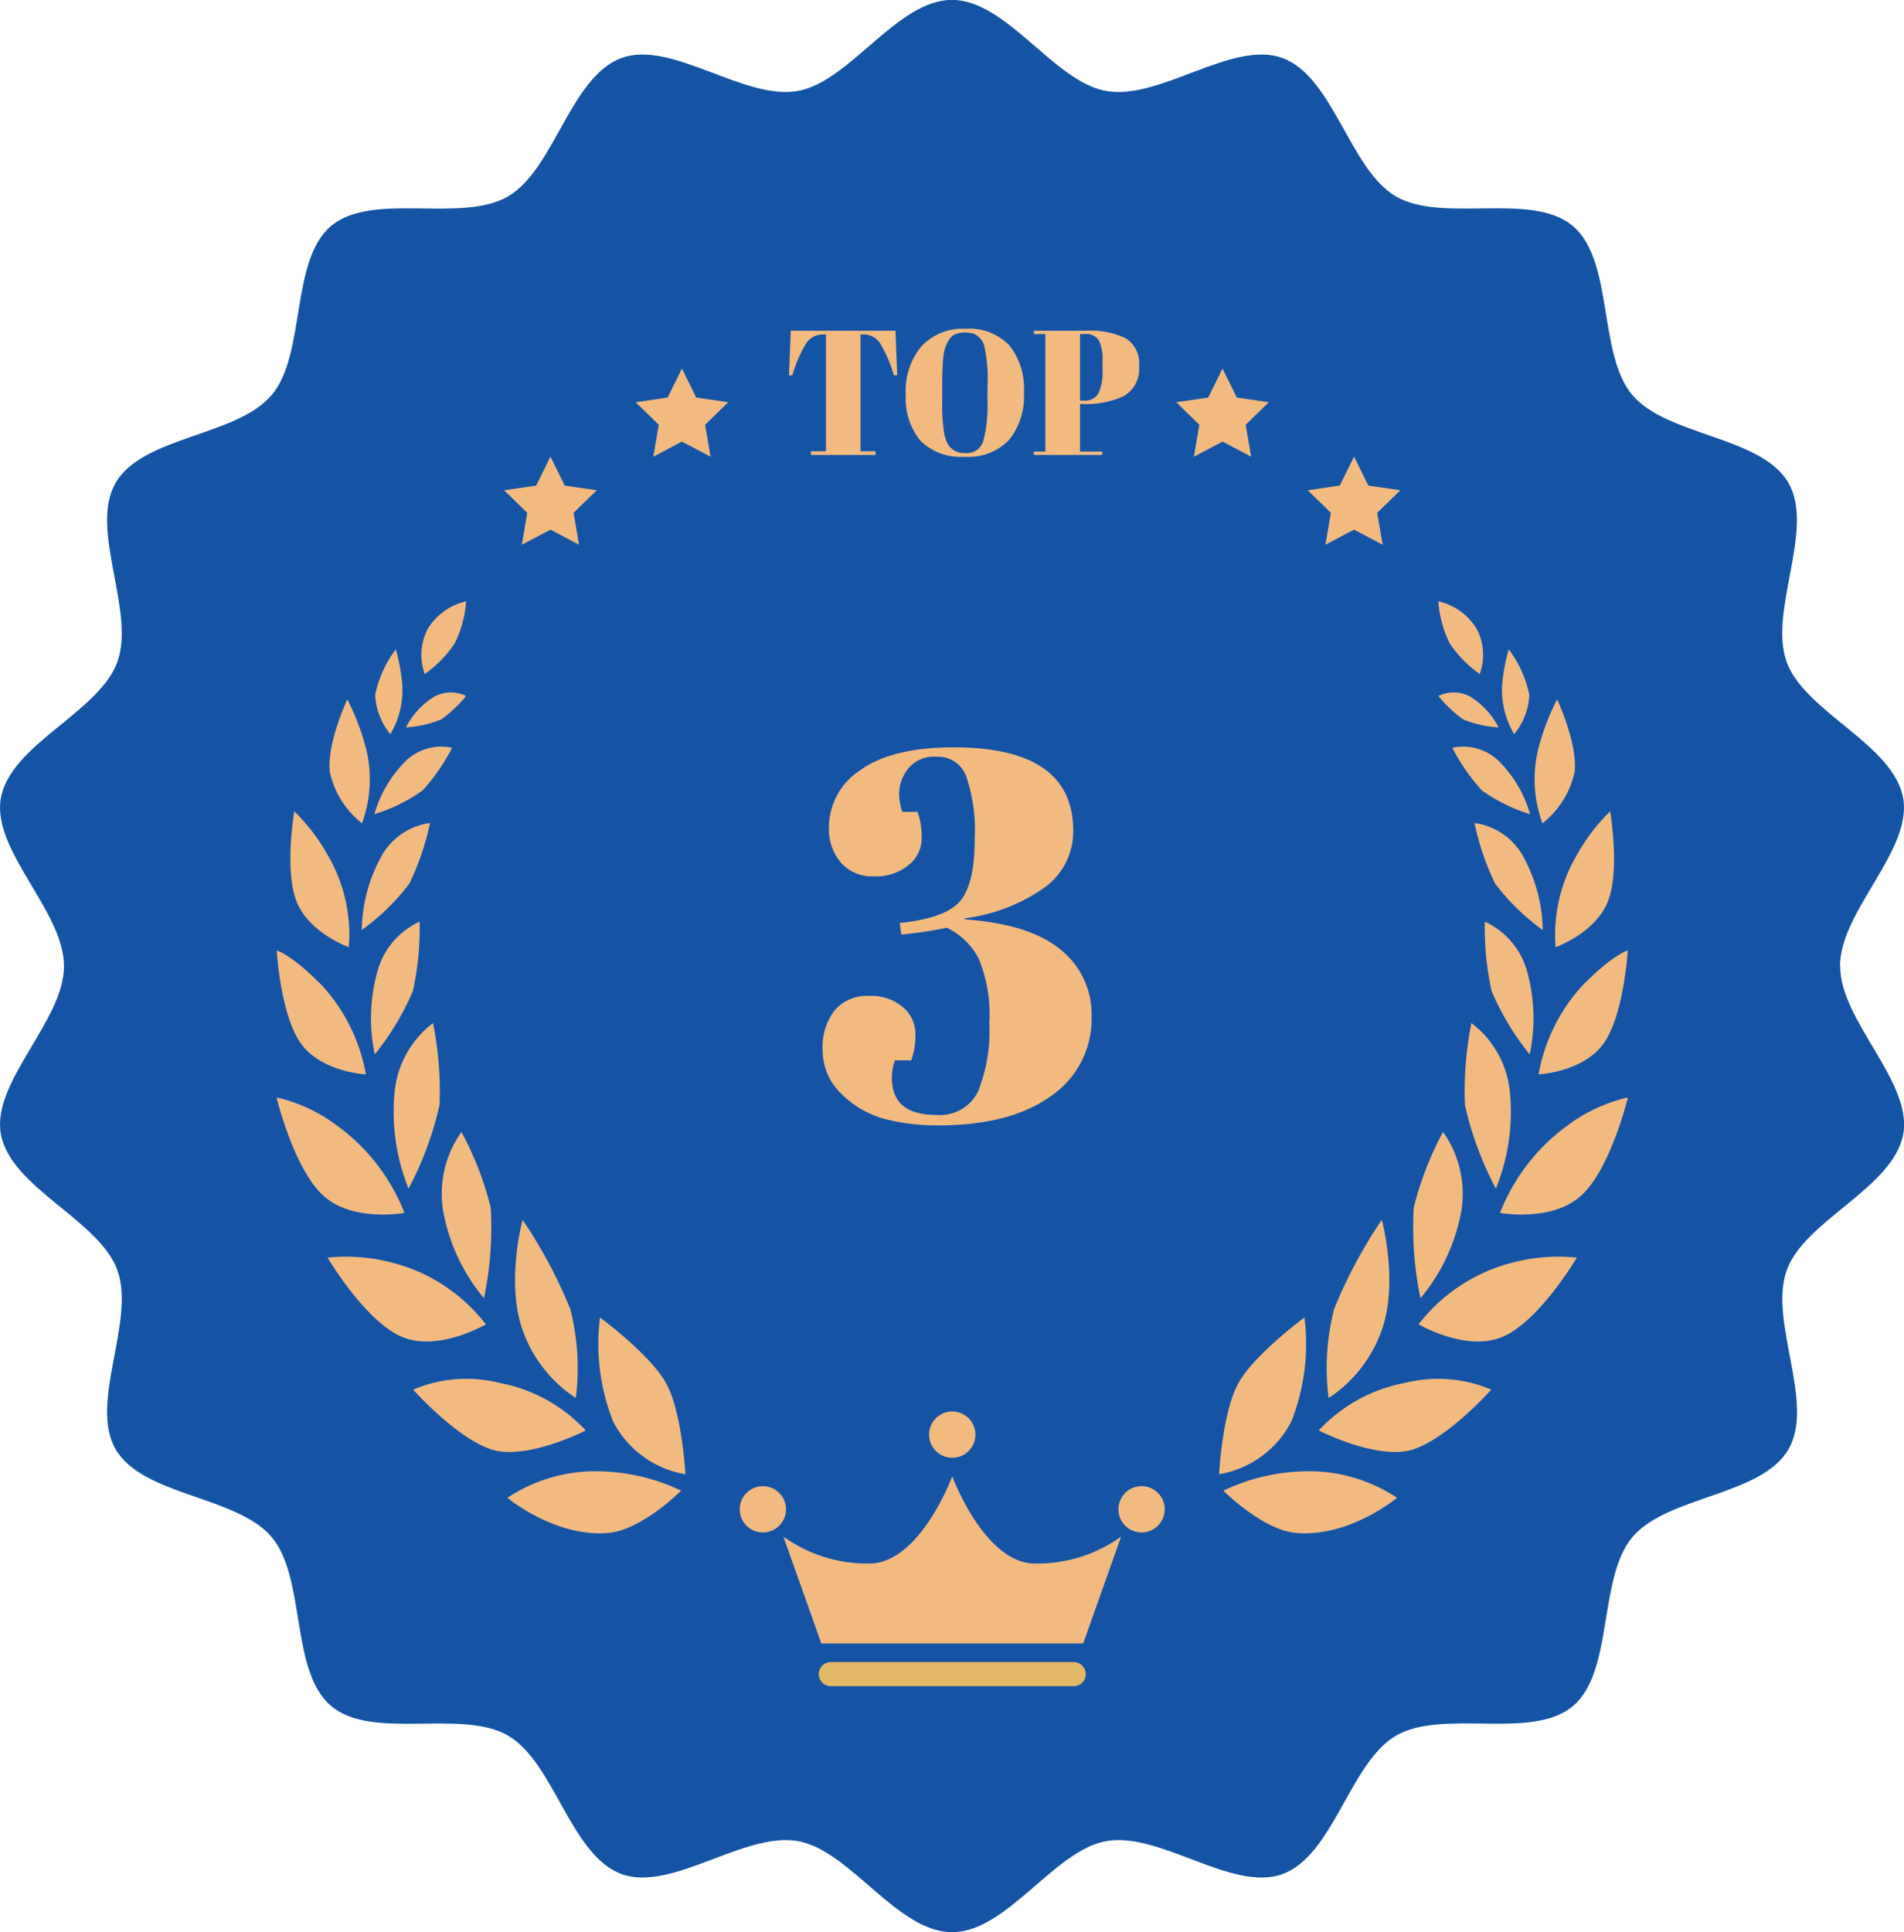 <svg xmlns="http://www.w3.org/2000/svg" width="125.397" height="127.204" viewBox="0 0 125.397 127.204">
  <g id="Group_12022" data-name="Group 12022" transform="translate(-146.029 -3697.207)">
    <g id="Group_11777" data-name="Group 11777" transform="translate(146.029 3697.207)">
      <path id="Path_16320" data-name="Path 16320" d="M68.671,36.041c0-3.616,4.763-7.6,4.158-11.045-.621-3.54-6.466-5.661-7.671-8.965-1.223-3.362,1.883-8.741.113-11.8-1.784-3.085-8-3.074-10.283-5.788s-1.2-8.843-3.921-11.128-8.552-.155-11.638-1.938c-3.058-1.77-4.124-7.9-7.486-9.12-3.3-1.2-8.056,2.795-11.6,2.174-3.443-.6-6.545-6-10.161-6s-6.718,5.393-10.163,6c-3.54.621-8.294-3.376-11.6-2.174-3.362,1.223-4.431,7.352-7.486,9.12-3.085,1.784-8.926-.342-11.64,1.938S-32.336-4.274-34.62-1.553s-8.5,2.7-10.283,5.788c-1.768,3.058,1.338,8.437.113,11.8-1.2,3.3-7.05,5.425-7.671,8.965-.6,3.443,4.161,7.428,4.161,11.045s-4.763,7.6-4.161,11.045c.621,3.54,6.468,5.661,7.671,8.965,1.225,3.362-1.881,8.739-.113,11.8,1.784,3.085,8.005,3.074,10.283,5.788s1.2,8.843,3.923,11.128,8.552.155,11.638,1.938c3.055,1.77,4.124,7.9,7.486,9.12,3.3,1.2,8.056-2.792,11.6-2.174,3.445.6,6.547,6,10.163,6s6.718-5.393,10.161-6c3.542-.621,8.294,3.378,11.6,2.174,3.362-1.223,4.431-7.35,7.486-9.12,3.085-1.784,8.926.339,11.638-1.938s1.636-8.409,3.923-11.13,8.5-2.7,10.281-5.785c1.77-3.058-1.336-8.437-.113-11.8,1.2-3.3,7.05-5.425,7.671-8.965.6-3.443-4.158-7.428-4.158-11.045" transform="translate(52.514 27.561)" fill="#1554a5"/>
    </g>
    <g id="Group_11778" data-name="Group 11778" transform="translate(226.316 3783.95)">
      <path id="Path_16321" data-name="Path 16321" d="M0,5.848A6.579,6.579,0,0,0,4.758,2.382a13.876,13.876,0,0,0,.868-6.854S2.285-2.021,1.248-.1,0,5.848,0,5.848" transform="translate(0 4.472)" fill="#f3ba80"/>
    </g>
    <g id="Group_11779" data-name="Group 11779" transform="translate(226.6 3794.066)">
      <path id="Path_16322" data-name="Path 16322" d="M0,.729A13.059,13.059,0,0,1,6.1-.54,10.5,10.5,0,0,1,11.439,1.2S8.31,3.812,4.8,3.514C2.58,3.325,0,.729,0,.729" transform="translate(0 0.557)" fill="#f3ba80"/>
    </g>
    <g id="Group_11780" data-name="Group 11780" transform="translate(233.404 3777.521)">
      <path id="Path_16323" data-name="Path 16323" d="M.072,6.648A8.864,8.864,0,0,0,3.6,2.093c1.071-3.136-.025-7.177-.025-7.177A31.829,31.829,0,0,0,.436.784,15.63,15.63,0,0,0,.072,6.648" transform="translate(0.055 5.084)" fill="#f3ba80"/>
    </g>
    <g id="Group_11781" data-name="Group 11781" transform="translate(232.882 3788.036)">
      <path id="Path_16324" data-name="Path 16324" d="M0,1.9A10.318,10.318,0,0,1,5.663-1.227a8.98,8.98,0,0,1,5.7.438S8.589,2.332,6.27,3.13,0,1.9,0,1.9" transform="translate(0 1.453)" fill="#f3ba80"/>
    </g>
    <g id="Group_11782" data-name="Group 11782" transform="translate(239.052 3771.737)">
      <path id="Path_16325" data-name="Path 16325" d="M.3,6.2A12.377,12.377,0,0,0,3.008.349,7.038,7.038,0,0,0,1.785-4.744,21.084,21.084,0,0,0-.144.238,22.823,22.823,0,0,0,.3,6.2" transform="translate(0.23 4.744)" fill="#f3ba80"/>
    </g>
    <g id="Group_11783" data-name="Group 11783" transform="translate(239.457 3779.946)">
      <path id="Path_16326" data-name="Path 16326" d="M0,2.525A11.343,11.343,0,0,1,6.076-1.512a11.852,11.852,0,0,1,4.348-.355s-2.455,4.156-4.86,5.2S0,2.525,0,2.525" transform="translate(0 1.931)" fill="#f3ba80"/>
    </g>
    <g id="Group_11784" data-name="Group 11784" transform="translate(242.459 3764.564)">
      <path id="Path_16327" data-name="Path 16327" d="M1.183,6.177a13.454,13.454,0,0,0,.909-6.5,6.5,6.5,0,0,0-2.518-4.4A22.616,22.616,0,0,0-.852.678a22.03,22.03,0,0,0,2.035,5.5" transform="translate(0.905 4.724)" fill="#f3ba80"/>
    </g>
    <g id="Group_11785" data-name="Group 11785" transform="translate(244.819 3769.464)">
      <path id="Path_16328" data-name="Path 16328" d="M0,4.307A12.9,12.9,0,0,1,4.5-1.487,10.493,10.493,0,0,1,8.425-3.294S7.295,1.379,5.358,3.158,0,4.307,0,4.307" transform="translate(0 3.294)" fill="#f3ba80"/>
    </g>
    <g id="Group_11786" data-name="Group 11786" transform="translate(243.819 3757.889)">
      <path id="Path_16329" data-name="Path 16329" d="M1.675,4.951A11.532,11.532,0,0,0,1.47-.629,5.094,5.094,0,0,0-1.279-3.786,19.149,19.149,0,0,0-.833.786,17.411,17.411,0,0,0,1.675,4.951" transform="translate(1.281 3.786)" fill="#f3ba80"/>
    </g>
    <g id="Group_11787" data-name="Group 11787" transform="translate(247.36 3759.784)">
      <path id="Path_16330" data-name="Path 16330" d="M0,4.624A11.665,11.665,0,0,1,2.88-1.217C4.867-3.25,5.871-3.536,5.871-3.536S5.633.678,4.29,2.579,0,4.624,0,4.624" transform="translate(0 3.536)" fill="#f3ba80"/>
    </g>
    <g id="Group_11788" data-name="Group 11788" transform="translate(243.141 3751.395)">
      <path id="Path_16331" data-name="Path 16331" d="M2.546,3.992A10.413,10.413,0,0,0,1.194-.967,4.33,4.33,0,0,0-1.947-3.053,17.117,17.117,0,0,0-.59.935,14.665,14.665,0,0,0,2.546,3.992" transform="translate(1.947 3.053)" fill="#f3ba80"/>
    </g>
    <g id="Group_11789" data-name="Group 11789" transform="translate(248.449 3750.624)">
      <path id="Path_16332" data-name="Path 16332" d="M.019,5.069A10.376,10.376,0,0,1,1.4-.971,12.766,12.766,0,0,1,3.609-3.876s.667,3.854-.148,5.933S.019,5.069.019,5.069" transform="translate(0.014 3.876)" fill="#f3ba80"/>
    </g>
    <g id="Group_11790" data-name="Group 11790" transform="translate(241.68 3746.363)">
      <path id="Path_16333" data-name="Path 16333" d="M2.9,2.522A8.036,8.036,0,0,0,.751-1.064a3.394,3.394,0,0,0-2.97-.787A12.971,12.971,0,0,0-.271.958,11.068,11.068,0,0,0,2.9,2.522" transform="translate(2.219 1.929)" fill="#f3ba80"/>
    </g>
    <g id="Group_11791" data-name="Group 11791" transform="translate(247.089 3743.251)">
      <path id="Path_16334" data-name="Path 16334" d="M.3,4.625A8.386,8.386,0,0,1,.107-.592,15.805,15.805,0,0,1,1.263-3.537s1.364,2.9,1.154,4.786A5.921,5.921,0,0,1,.3,4.625" transform="translate(0.228 3.537)" fill="#f3ba80"/>
    </g>
    <g id="Group_11792" data-name="Group 11792" transform="translate(240.763 3742.803)">
      <path id="Path_16335" data-name="Path 16335" d="M2.243,1.3A5.026,5.026,0,0,0,.367-.73,2.3,2.3,0,0,0-1.715-.769,8.1,8.1,0,0,0-.07.779,7.133,7.133,0,0,0,2.243,1.3" transform="translate(1.715 0.995)" fill="#f3ba80"/>
    </g>
    <g id="Group_11793" data-name="Group 11793" transform="translate(244.947 3739.96)">
      <path id="Path_16336" data-name="Path 16336" d="M.454,3.162A5.643,5.643,0,0,1-.315-.274,11.909,11.909,0,0,1,.1-2.418,7.5,7.5,0,0,1,1.455.573a4.319,4.319,0,0,1-1,2.589" transform="translate(0.347 2.418)" fill="#f3ba80"/>
    </g>
    <g id="Group_11794" data-name="Group 11794" transform="translate(240.757 3736.8)">
      <path id="Path_16337" data-name="Path 16337" d="M1.544,2.711a3.674,3.674,0,0,0-.2-2.975A3.969,3.969,0,0,0-1.181-2.073,7.386,7.386,0,0,0-.429.694,7.669,7.669,0,0,0,1.544,2.711" transform="translate(1.181 2.073)" fill="#f3ba80"/>
    </g>
    <g id="Group_11795" data-name="Group 11795" transform="translate(185.439 3783.95)">
      <path id="Path_16338" data-name="Path 16338" d="M3.247,5.848A6.573,6.573,0,0,1-1.509,2.382a13.846,13.846,0,0,1-.868-6.854S.962-2.021,2-.1,3.247,5.848,3.247,5.848" transform="translate(2.483 4.472)" fill="#f3ba80"/>
    </g>
    <g id="Group_11796" data-name="Group 11796" transform="translate(179.447 3794.066)">
      <path id="Path_16339" data-name="Path 16339" d="M6.482.729A13.055,13.055,0,0,0,.388-.54,10.5,10.5,0,0,0-4.957,1.2S-1.828,3.812,1.68,3.514C3.9,3.325,6.482.729,6.482.729" transform="translate(4.957 0.557)" fill="#f3ba80"/>
    </g>
    <g id="Group_11797" data-name="Group 11797" transform="translate(179.952 3777.521)">
      <path id="Path_16340" data-name="Path 16340" d="M2.268,6.648A8.864,8.864,0,0,1-1.265,2.093c-1.071-3.136.025-7.177.025-7.177A31.829,31.829,0,0,1,1.9.784a15.63,15.63,0,0,1,.365,5.864" transform="translate(1.734 5.084)" fill="#f3ba80"/>
    </g>
    <g id="Group_11798" data-name="Group 11798" transform="translate(173.243 3788.036)">
      <path id="Path_16341" data-name="Path 16341" d="M6.438,1.9A10.318,10.318,0,0,0,.775-1.227a8.97,8.97,0,0,0-5.7.438S-2.151,2.332.17,3.13,6.438,1.9,6.438,1.9" transform="translate(4.923 1.453)" fill="#f3ba80"/>
    </g>
    <g id="Group_11799" data-name="Group 11799" transform="translate(175.14 3771.737)">
      <path id="Path_16342" data-name="Path 16342" d="M1.566,6.2A12.377,12.377,0,0,1-1.141.349,7.038,7.038,0,0,1,.082-4.744,21.084,21.084,0,0,1,2.011.238,22.823,22.823,0,0,1,1.566,6.2" transform="translate(1.197 4.744)" fill="#f3ba80"/>
    </g>
    <g id="Group_11800" data-name="Group 11800" transform="translate(167.604 3779.946)">
      <path id="Path_16343" data-name="Path 16343" d="M5.907,2.525A11.343,11.343,0,0,0-.169-1.512a11.852,11.852,0,0,0-4.348-.355s2.455,4.156,4.86,5.2,5.564-.805,5.564-.805" transform="translate(4.517 1.931)" fill="#f3ba80"/>
    </g>
    <g id="Group_11801" data-name="Group 11801" transform="translate(171.917 3764.564)">
      <path id="Path_16344" data-name="Path 16344" d="M.579,6.177a13.467,13.467,0,0,1-.907-6.5,6.5,6.5,0,0,1,2.515-4.4,22.7,22.7,0,0,1,.429,5.4,22.1,22.1,0,0,1-2.038,5.5" transform="translate(0.443 4.724)" fill="#f3ba80"/>
    </g>
    <g id="Group_11802" data-name="Group 11802" transform="translate(164.241 3769.464)">
      <path id="Path_16345" data-name="Path 16345" d="M4.774,4.307A12.88,12.88,0,0,0,.27-1.487,10.476,10.476,0,0,0-3.651-3.294S-2.52,1.379-.584,3.158,4.774,4.307,4.774,4.307" transform="translate(3.651 3.294)" fill="#f3ba80"/>
    </g>
    <g id="Group_11803" data-name="Group 11803" transform="translate(170.454 3757.889)">
      <path id="Path_16346" data-name="Path 16346" d="M.145,4.951A11.515,11.515,0,0,1,.353-.629,5.094,5.094,0,0,1,3.1-3.786,19.229,19.229,0,0,1,2.656.786,17.471,17.471,0,0,1,.145,4.951" transform="translate(0.111 3.786)" fill="#f3ba80"/>
    </g>
    <g id="Group_11804" data-name="Group 11804" transform="translate(164.255 3759.784)">
      <path id="Path_16347" data-name="Path 16347" d="M3.327,4.624A11.665,11.665,0,0,0,.447-1.217C-1.54-3.25-2.544-3.536-2.544-3.536S-2.306.678-.961,2.579,3.327,4.624,3.327,4.624" transform="translate(2.544 3.536)" fill="#f3ba80"/>
    </g>
    <g id="Group_11805" data-name="Group 11805" transform="translate(169.853 3751.395)">
      <path id="Path_16348" data-name="Path 16348" d="M0,3.992A10.444,10.444,0,0,1,1.352-.967,4.33,4.33,0,0,1,4.493-3.053,17.117,17.117,0,0,1,3.136.935,14.665,14.665,0,0,1,0,3.992" transform="translate(0 3.053)" fill="#f3ba80"/>
    </g>
    <g id="Group_11806" data-name="Group 11806" transform="translate(165.155 3750.624)">
      <path id="Path_16349" data-name="Path 16349" d="M2.18,5.069A10.385,10.385,0,0,0,.805-.971,12.8,12.8,0,0,0-1.41-3.876s-.667,3.854.148,5.933S2.18,5.069,2.18,5.069" transform="translate(1.667 3.876)" fill="#f3ba80"/>
    </g>
    <g id="Group_11807" data-name="Group 11807" transform="translate(170.685 3746.363)">
      <path id="Path_16350" data-name="Path 16350" d="M0,2.522A8.036,8.036,0,0,1,2.151-1.064a3.394,3.394,0,0,1,2.97-.787A13.018,13.018,0,0,1,3.175.958,11.1,11.1,0,0,1,0,2.522" transform="translate(0 1.929)" fill="#f3ba80"/>
    </g>
    <g id="Group_11808" data-name="Group 11808" transform="translate(167.729 3743.251)">
      <path id="Path_16351" data-name="Path 16351" d="M1.213,4.625A8.386,8.386,0,0,0,1.4-.592,15.805,15.805,0,0,0,.248-3.537S-1.113-.641-.906,1.249A5.909,5.909,0,0,0,1.213,4.625" transform="translate(0.927 3.537)" fill="#f3ba80"/>
    </g>
    <g id="Group_11809" data-name="Group 11809" transform="translate(172.766 3742.803)">
      <path id="Path_16352" data-name="Path 16352" d="M0,1.3A5.026,5.026,0,0,1,1.876-.73,2.3,2.3,0,0,1,3.958-.769,8.1,8.1,0,0,1,2.312.779,7.133,7.133,0,0,1,0,1.3" transform="translate(0 0.995)" fill="#f3ba80"/>
    </g>
    <g id="Group_11810" data-name="Group 11810" transform="translate(170.733 3739.96)">
      <path id="Path_16353" data-name="Path 16353" d="M.57,3.162A5.643,5.643,0,0,0,1.338-.274,11.909,11.909,0,0,0,.927-2.418,7.475,7.475,0,0,0-.43.573a4.307,4.307,0,0,0,1,2.589" transform="translate(0.436 2.418)" fill="#f3ba80"/>
    </g>
    <g id="Group_11811" data-name="Group 11811" transform="translate(173.777 3736.8)">
      <path id="Path_16354" data-name="Path 16354" d="M.129,2.711a3.679,3.679,0,0,1,.2-2.975A3.977,3.977,0,0,1,2.854-2.073,7.386,7.386,0,0,1,2.1.694,7.669,7.669,0,0,1,.129,2.711" transform="translate(0.098 2.073)" fill="#f3ba80"/>
    </g>
    <g id="Group_11812" data-name="Group 11812" transform="translate(197.623 3794.408)">
      <path id="Path_16355" data-name="Path 16355" d="M9.227,3.247c-3.178-.339-5.162-5.73-5.162-5.73S2.078,2.908-1.1,3.247A9.449,9.449,0,0,1-7.056,1.489l2.5,7.034H12.689l2.495-7.034A9.44,9.44,0,0,1,9.227,3.247" transform="translate(7.056 2.483)" fill="#f3ba80"/>
    </g>
    <g id="Group_11813" data-name="Group 11813" transform="translate(199.95 3806.637)">
      <path id="Path_16356" data-name="Path 16356" d="M9.516.9h-16A.8.8,0,0,1-7.277.106a.8.8,0,0,1,.794-.794h16a.8.8,0,0,1,.794.794A.8.8,0,0,1,9.516.9" transform="translate(7.277 0.688)" fill="#e2b766"/>
    </g>
    <g id="Group_11814" data-name="Group 11814" transform="translate(207.219 3790.14)">
      <path id="Path_16357" data-name="Path 16357" d="M1.727.863A1.524,1.524,0,1,0,.2,2.386,1.524,1.524,0,0,0,1.727.863" transform="translate(1.321 0.66)" fill="#f3ba80"/>
    </g>
    <g id="Group_11815" data-name="Group 11815" transform="translate(219.689 3795.058)">
      <path id="Path_16358" data-name="Path 16358" d="M1.727.863A1.524,1.524,0,1,0,.2,2.386,1.523,1.523,0,0,0,1.727.863" transform="translate(1.321 0.66)" fill="#f3ba80"/>
    </g>
    <g id="Group_11816" data-name="Group 11816" transform="translate(194.749 3795.058)">
      <path id="Path_16359" data-name="Path 16359" d="M1.726.863A1.523,1.523,0,1,0,.2,2.386,1.523,1.523,0,0,0,1.726.863" transform="translate(1.32 0.66)" fill="#f3ba80"/>
    </g>
    <path id="Path_16361" data-name="Path 16361" d="M1.727,0l.942,1.908,2.107.307L3.253,3.7l.358,2.1L1.727,4.807-.156,5.8.2,3.7-1.321,2.215.786,1.908Z" transform="translate(224.817 3721.474)" fill="#f3ba80"/>
    <path id="Path_16362" data-name="Path 16362" d="M1.727,0l.942,1.908,2.107.307L3.251,3.7l.362,2.1L1.727,4.807-.156,5.8.2,3.7-1.321,2.215.786,1.908Z" transform="translate(233.479 3727.271)" fill="#f3ba80"/>
    <path id="Path_16363" data-name="Path 16363" d="M1.727,0,.786,1.908l-2.107.307L.2,3.7-.156,5.8l1.883-.992L3.613,5.8,3.251,3.7,4.776,2.215,2.669,1.908Z" transform="translate(189.214 3721.474)" fill="#f3ba80"/>
    <path id="Path_16364" data-name="Path 16364" d="M1.727,0,.786,1.908l-2.107.307L.2,3.7-.156,5.8l1.883-.992L3.611,5.8l-.36-2.1L4.776,2.215,2.669,1.908Z" transform="translate(180.554 3727.271)" fill="#f3ba80"/>
    <g id="Group_11822" data-name="Group 11822" transform="translate(197.993 3718.982)">
      <path id="Path_16365" data-name="Path 16365" d="M3.973,0,4.09,2.933H3.867A9,9,0,0,0,2.955.812,1.309,1.309,0,0,0,1.81.245H1.67V7.934h.995v.247H-1.6V7.934h.995V.245H-.76A1.327,1.327,0,0,0-1.916.835a8.877,8.877,0,0,0-.9,2.1h-.222L-2.923,0Z" transform="translate(3.038)" fill="#f3ba80"/>
    </g>
    <g id="Group_11823" data-name="Group 11823" transform="translate(205.683 3718.854)">
      <path id="Path_16366" data-name="Path 16366" d="M2.2,4.774A3.761,3.761,0,0,1-.719,3.717,4.4,4.4,0,0,1-1.681.655,4.543,4.543,0,0,1-.647-2.5,3.73,3.73,0,0,1,2.279-3.651,3.611,3.611,0,0,1,5.136-2.559,4.537,4.537,0,0,1,6.1.544a4.57,4.57,0,0,1-.976,3.12A3.683,3.683,0,0,1,2.2,4.774m1.5-3.727V.182a10.153,10.153,0,0,0-.21-2.7,1.2,1.2,0,0,0-.667-.794,1.678,1.678,0,0,0-.6-.095,1.737,1.737,0,0,0-.6.095.879.879,0,0,0-.415.328,2.222,2.222,0,0,0-.261.489,3.188,3.188,0,0,0-.159.725q-.069.678-.069,2v.842A12.7,12.7,0,0,0,.825,3.1a2.6,2.6,0,0,0,.275.861,1.237,1.237,0,0,0,1.122.572,1.139,1.139,0,0,0,1.2-.778,9.172,9.172,0,0,0,.275-2.7" transform="translate(1.681 3.651)" fill="#f3ba80"/>
    </g>
    <g id="Group_11824" data-name="Group 11824" transform="translate(214.119 3718.982)">
      <path id="Path_16367" data-name="Path 16367" d="M0,0H3.436A5.324,5.324,0,0,1,6.065.508,1.931,1.931,0,0,1,6.93,2.326a2.052,2.052,0,0,1-1.052,2,6.128,6.128,0,0,1-2.746.5H3.039V7.957H4.5v.224H0V7.957H.759V.222H0ZM3.039.222V4.6h.245a1.014,1.014,0,0,0,.969-.478,3.337,3.337,0,0,0,.27-1.555V2.01A2.79,2.79,0,0,0,4.272.618a1,1,0,0,0-.918-.4Z" fill="#f3ba80"/>
    </g>
    <g id="Group_11825" data-name="Group 11825" transform="translate(200.209 3746.41)">
      <path id="Path_16368" data-name="Path 16368" d="M1.408.851q2.073-1.5,6.145-1.5,7.871,0,7.871,5.49A4.543,4.543,0,0,1,13.579,8.55a11.6,11.6,0,0,1-5.3,2.056v.069q4.282.308,6.318,2a5.432,5.432,0,0,1,2.038,4.385,6.143,6.143,0,0,1-2.677,5.25q-2.672,1.932-7.44,1.932a13.822,13.822,0,0,1-3.468-.413A6.341,6.341,0,0,1,.183,22.188a3.929,3.929,0,0,1-1.26-2.917,3.872,3.872,0,0,1,.81-2.624,2.8,2.8,0,0,1,2.227-.932,3.235,3.235,0,0,1,2.245.743,2.292,2.292,0,0,1,.828,1.761,4.884,4.884,0,0,1-.277,1.742H3.686a3.265,3.265,0,0,0-.205,1.14q0,2.451,2.9,2.451A2.791,2.791,0,0,0,9.16,22,10.743,10.743,0,0,0,9.9,17.51a9.582,9.582,0,0,0-.708-4.265,4.679,4.679,0,0,0-2.088-2.019,25.114,25.114,0,0,1-3,.448L4,10.915Q7.037,10.6,7.985,9.466t.951-4.057a11.011,11.011,0,0,0-.57-4.177A1.967,1.967,0,0,0,6.448-.03,2.179,2.179,0,0,0,4.533.782a2.7,2.7,0,0,0-.57,1.537A3.61,3.61,0,0,0,4.171,3.6h1A4.909,4.909,0,0,1,5.447,5.34,2.249,2.249,0,0,1,4.584,7.1a3.362,3.362,0,0,1-2.278.743A2.713,2.713,0,0,1,.114,6.927a3.417,3.417,0,0,1-.778-2.3A4.51,4.51,0,0,1,1.408.851" transform="translate(1.077 0.651)" fill="#f3ba80"/>
    </g>
  </g>
</svg>
